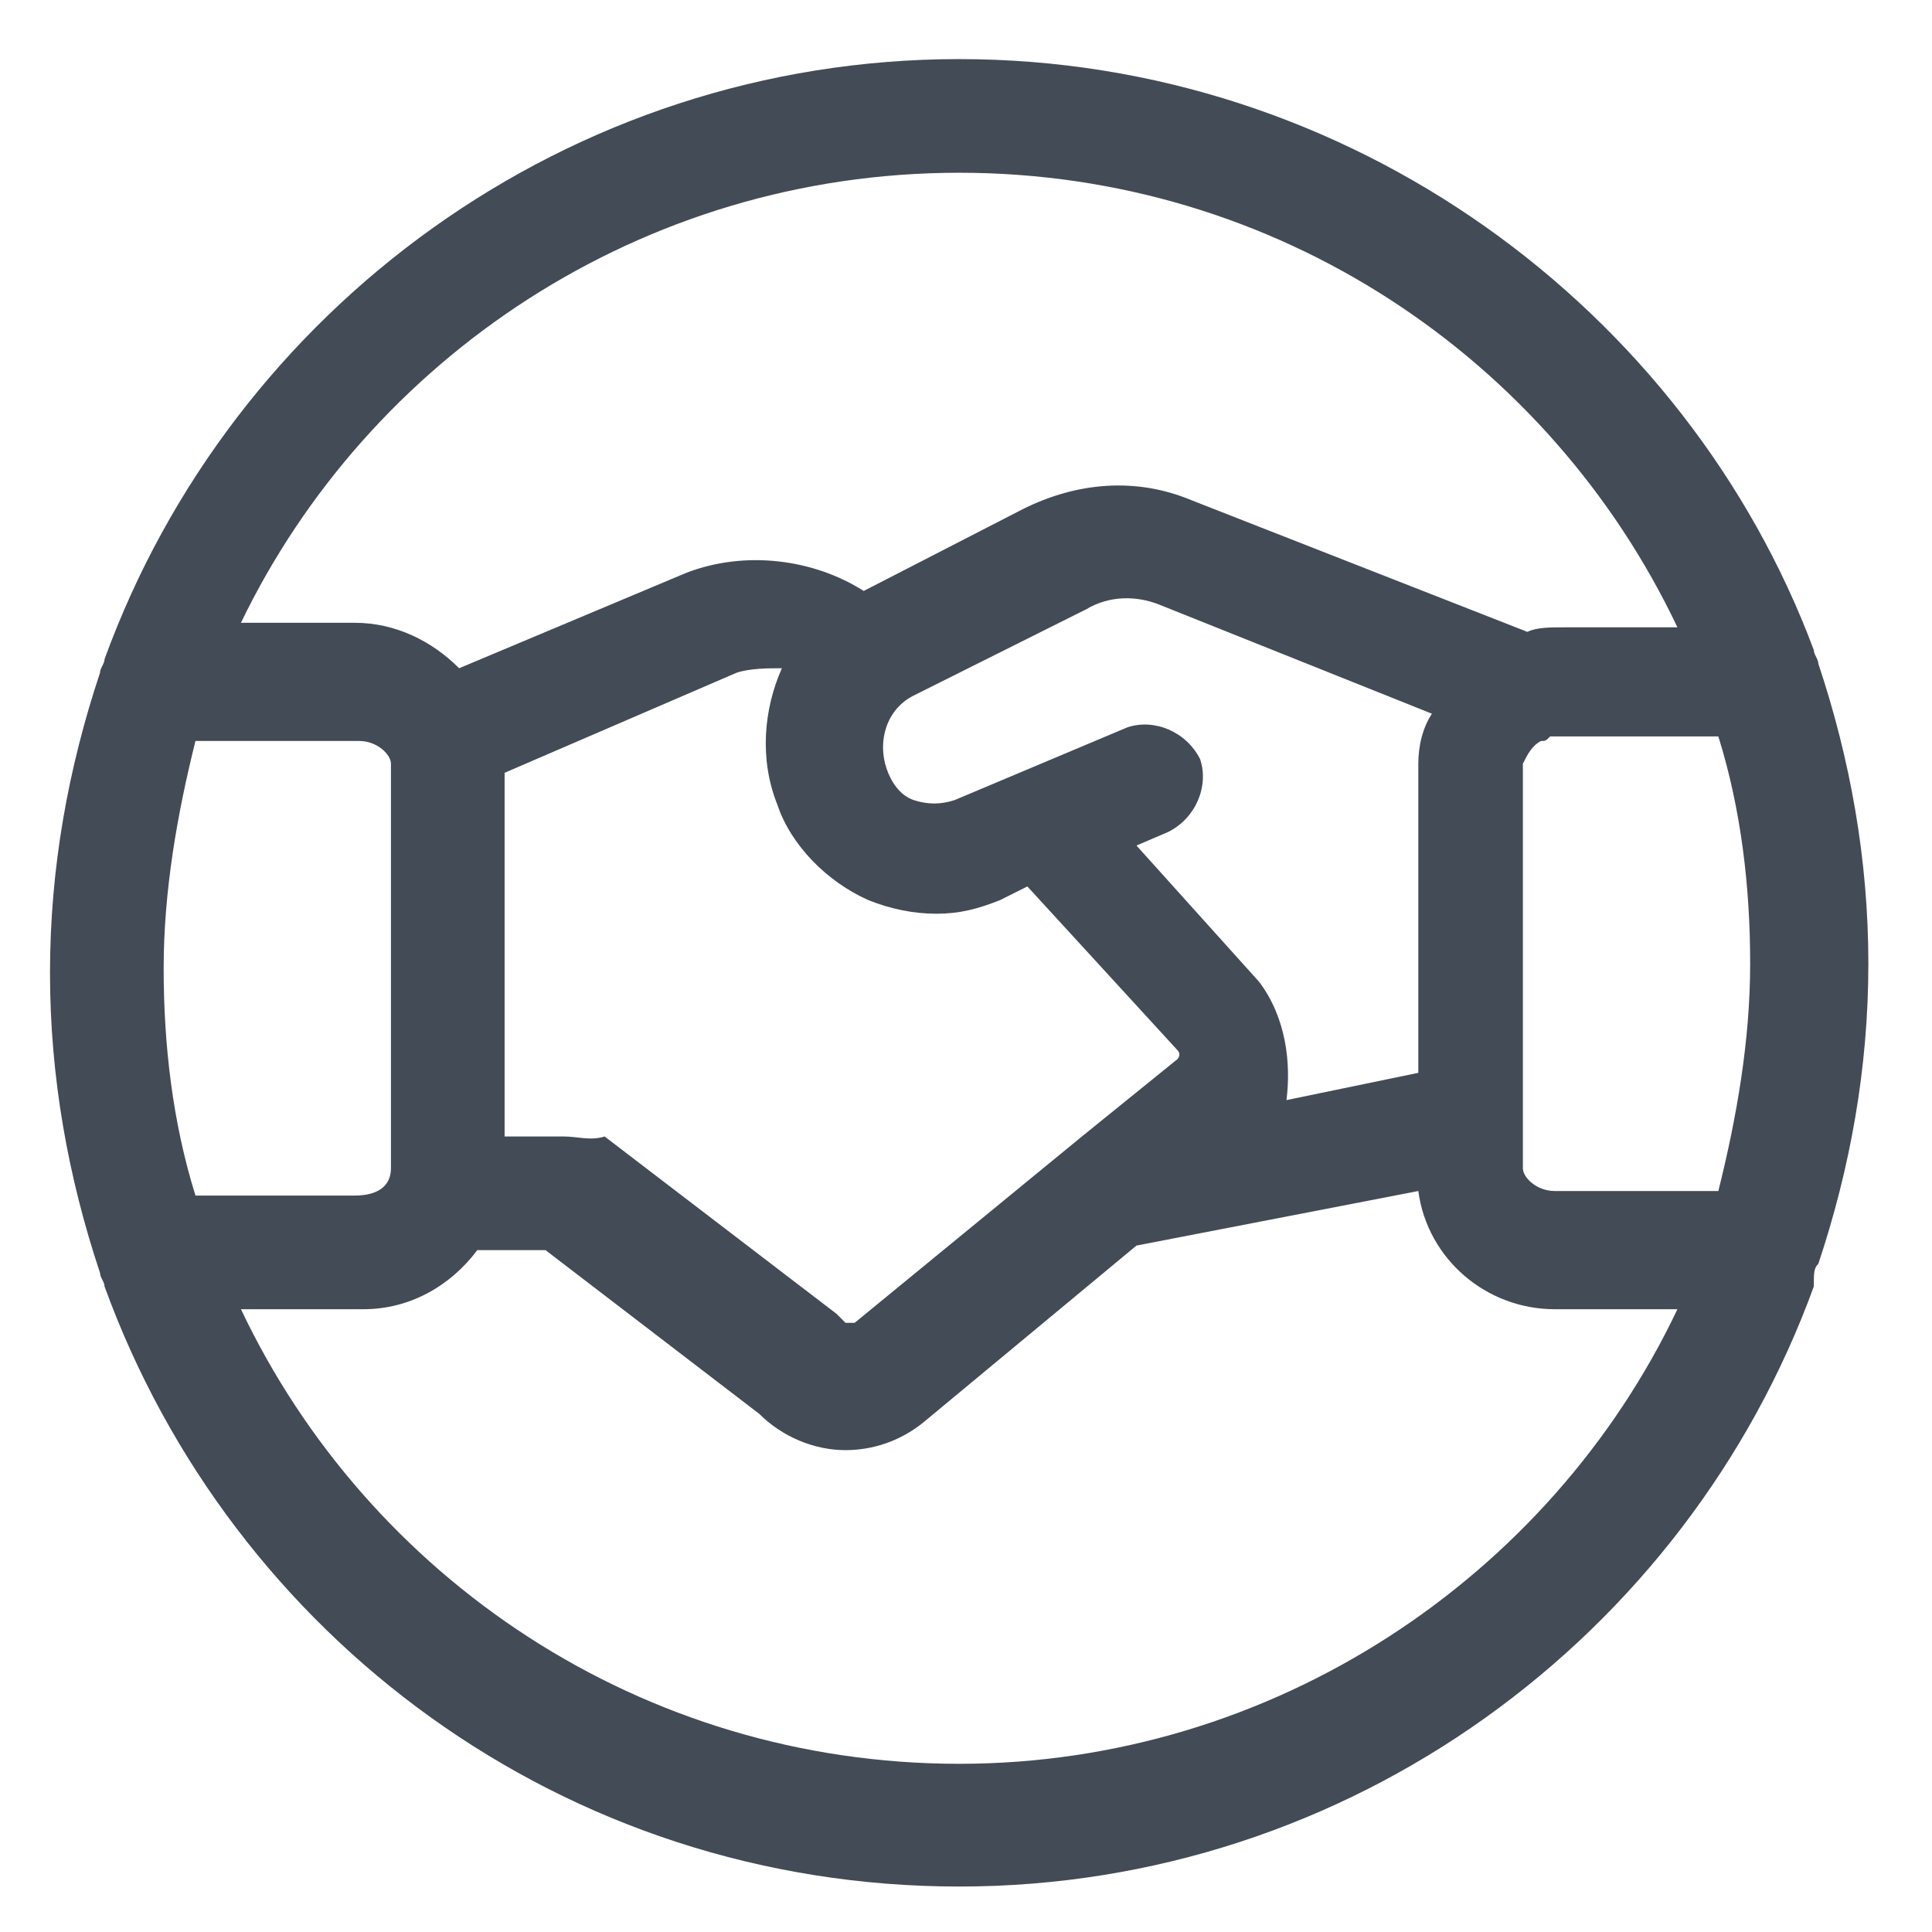 <?xml version="1.0" encoding="utf-8"?>
<!-- Generator: Adobe Illustrator 24.1.0, SVG Export Plug-In . SVG Version: 6.00 Build 0)  -->
<svg version="1.1" id="Layer_1" xmlns="http://www.w3.org/2000/svg" xmlns:xlink="http://www.w3.org/1999/xlink" x="0px" y="0px"
	 viewBox="0 0 42.5 42.5" style="enable-background:new 0 0 42.5 42.5;" xml:space="preserve">
<style type="text/css">
	.st0{fill:#434B56;}
</style>
<path class="st0" d="M40,27.8c0.7-2.1,1.1-4.3,1.1-6.6s-0.4-4.5-1.1-6.6c0-0.1-0.1-0.2-0.1-0.3C37.1,6.8,29.7,1.3,21.1,1.3
	c-8.6,0-16,5.5-18.8,13.2c0,0.1-0.1,0.2-0.1,0.3c-0.7,2.1-1.1,4.3-1.1,6.6s0.4,4.5,1.1,6.6c0,0.1,0.1,0.2,0.1,0.3
	c2.8,7.7,10.1,13.2,18.8,13.2c8.6,0,16-5.5,18.8-13.2C39.9,28,39.9,27.9,40,27.8z M11.1,25l0-8l5.1-2.2c0.3-0.1,0.7-0.1,1-0.1
	c-0.4,0.9-0.5,2-0.1,3c0.3,0.9,1.1,1.7,2,2.1c0.5,0.2,1,0.3,1.5,0.3c0.5,0,0.9-0.1,1.4-0.3l0.6-0.3l3.3,3.6c0.1,0.1,0,0.2,0,0.2
	l-2.1,1.7c0,0,0,0,0,0l-5,4.1c-0.1,0-0.1,0-0.2,0c-0.1-0.1-0.1-0.1-0.2-0.2l-5.1-3.9C13,25.1,12.7,25,12.4,25H11.1z M3.6,21.3
	c0-1.7,0.3-3.4,0.7-5l3.6,0c0.4,0,0.7,0.3,0.7,0.5l0,8.9c0,0.4-0.3,0.6-0.8,0.6H4.3C3.8,24.7,3.6,23,3.6,21.3z M27.7,21.6l-2.7-3
	l0.7-0.3c0.6-0.3,0.9-1,0.7-1.6c-0.3-0.6-1-0.9-1.6-0.7l-3.8,1.6c-0.3,0.1-0.6,0.1-0.9,0c-0.3-0.1-0.5-0.4-0.6-0.7
	c-0.2-0.6,0-1.3,0.6-1.6l3.8-1.9c0.5-0.3,1.1-0.3,1.6-0.1l6,2.4c-0.2,0.3-0.3,0.7-0.3,1.1l0,6.8l-2.9,0.6
	C28.4,23.4,28.3,22.4,27.7,21.6z M33.9,16.3c0.1,0,0.1,0,0.2-0.1c0.1,0,0.2,0,0.2,0h3.5c0.5,1.6,0.7,3.3,0.7,5c0,1.7-0.3,3.4-0.7,5
	l-3.6,0c-0.4,0-0.7-0.3-0.7-0.5l0-8.9C33.6,16.6,33.7,16.4,33.9,16.3z M21.1,3.8c7,0,13,4.1,15.8,10l-2.5,0c-0.3,0-0.6,0-0.8,0.1
	L26.2,11c-1.2-0.5-2.5-0.4-3.7,0.2l-3.5,1.8c-1.1-0.7-2.6-0.9-3.9-0.4l-5,2.1c-0.6-0.6-1.4-1-2.3-1H5.3C8.1,7.9,14.1,3.8,21.1,3.8z
	 M21.1,38.8c-7,0-13-4.1-15.8-10l2.5,0c0.1,0,0.1,0,0.2,0c1,0,1.9-0.5,2.5-1.3H12l4.7,3.6c0.5,0.5,1.2,0.8,1.9,0.8
	c0.6,0,1.2-0.2,1.7-0.6l4.7-3.9l6.2-1.2c0.2,1.5,1.5,2.6,3,2.6c0.1,0,0.1,0,0.2,0h2.5C34.1,34.7,28,38.8,21.1,38.8z"/>
</svg>
